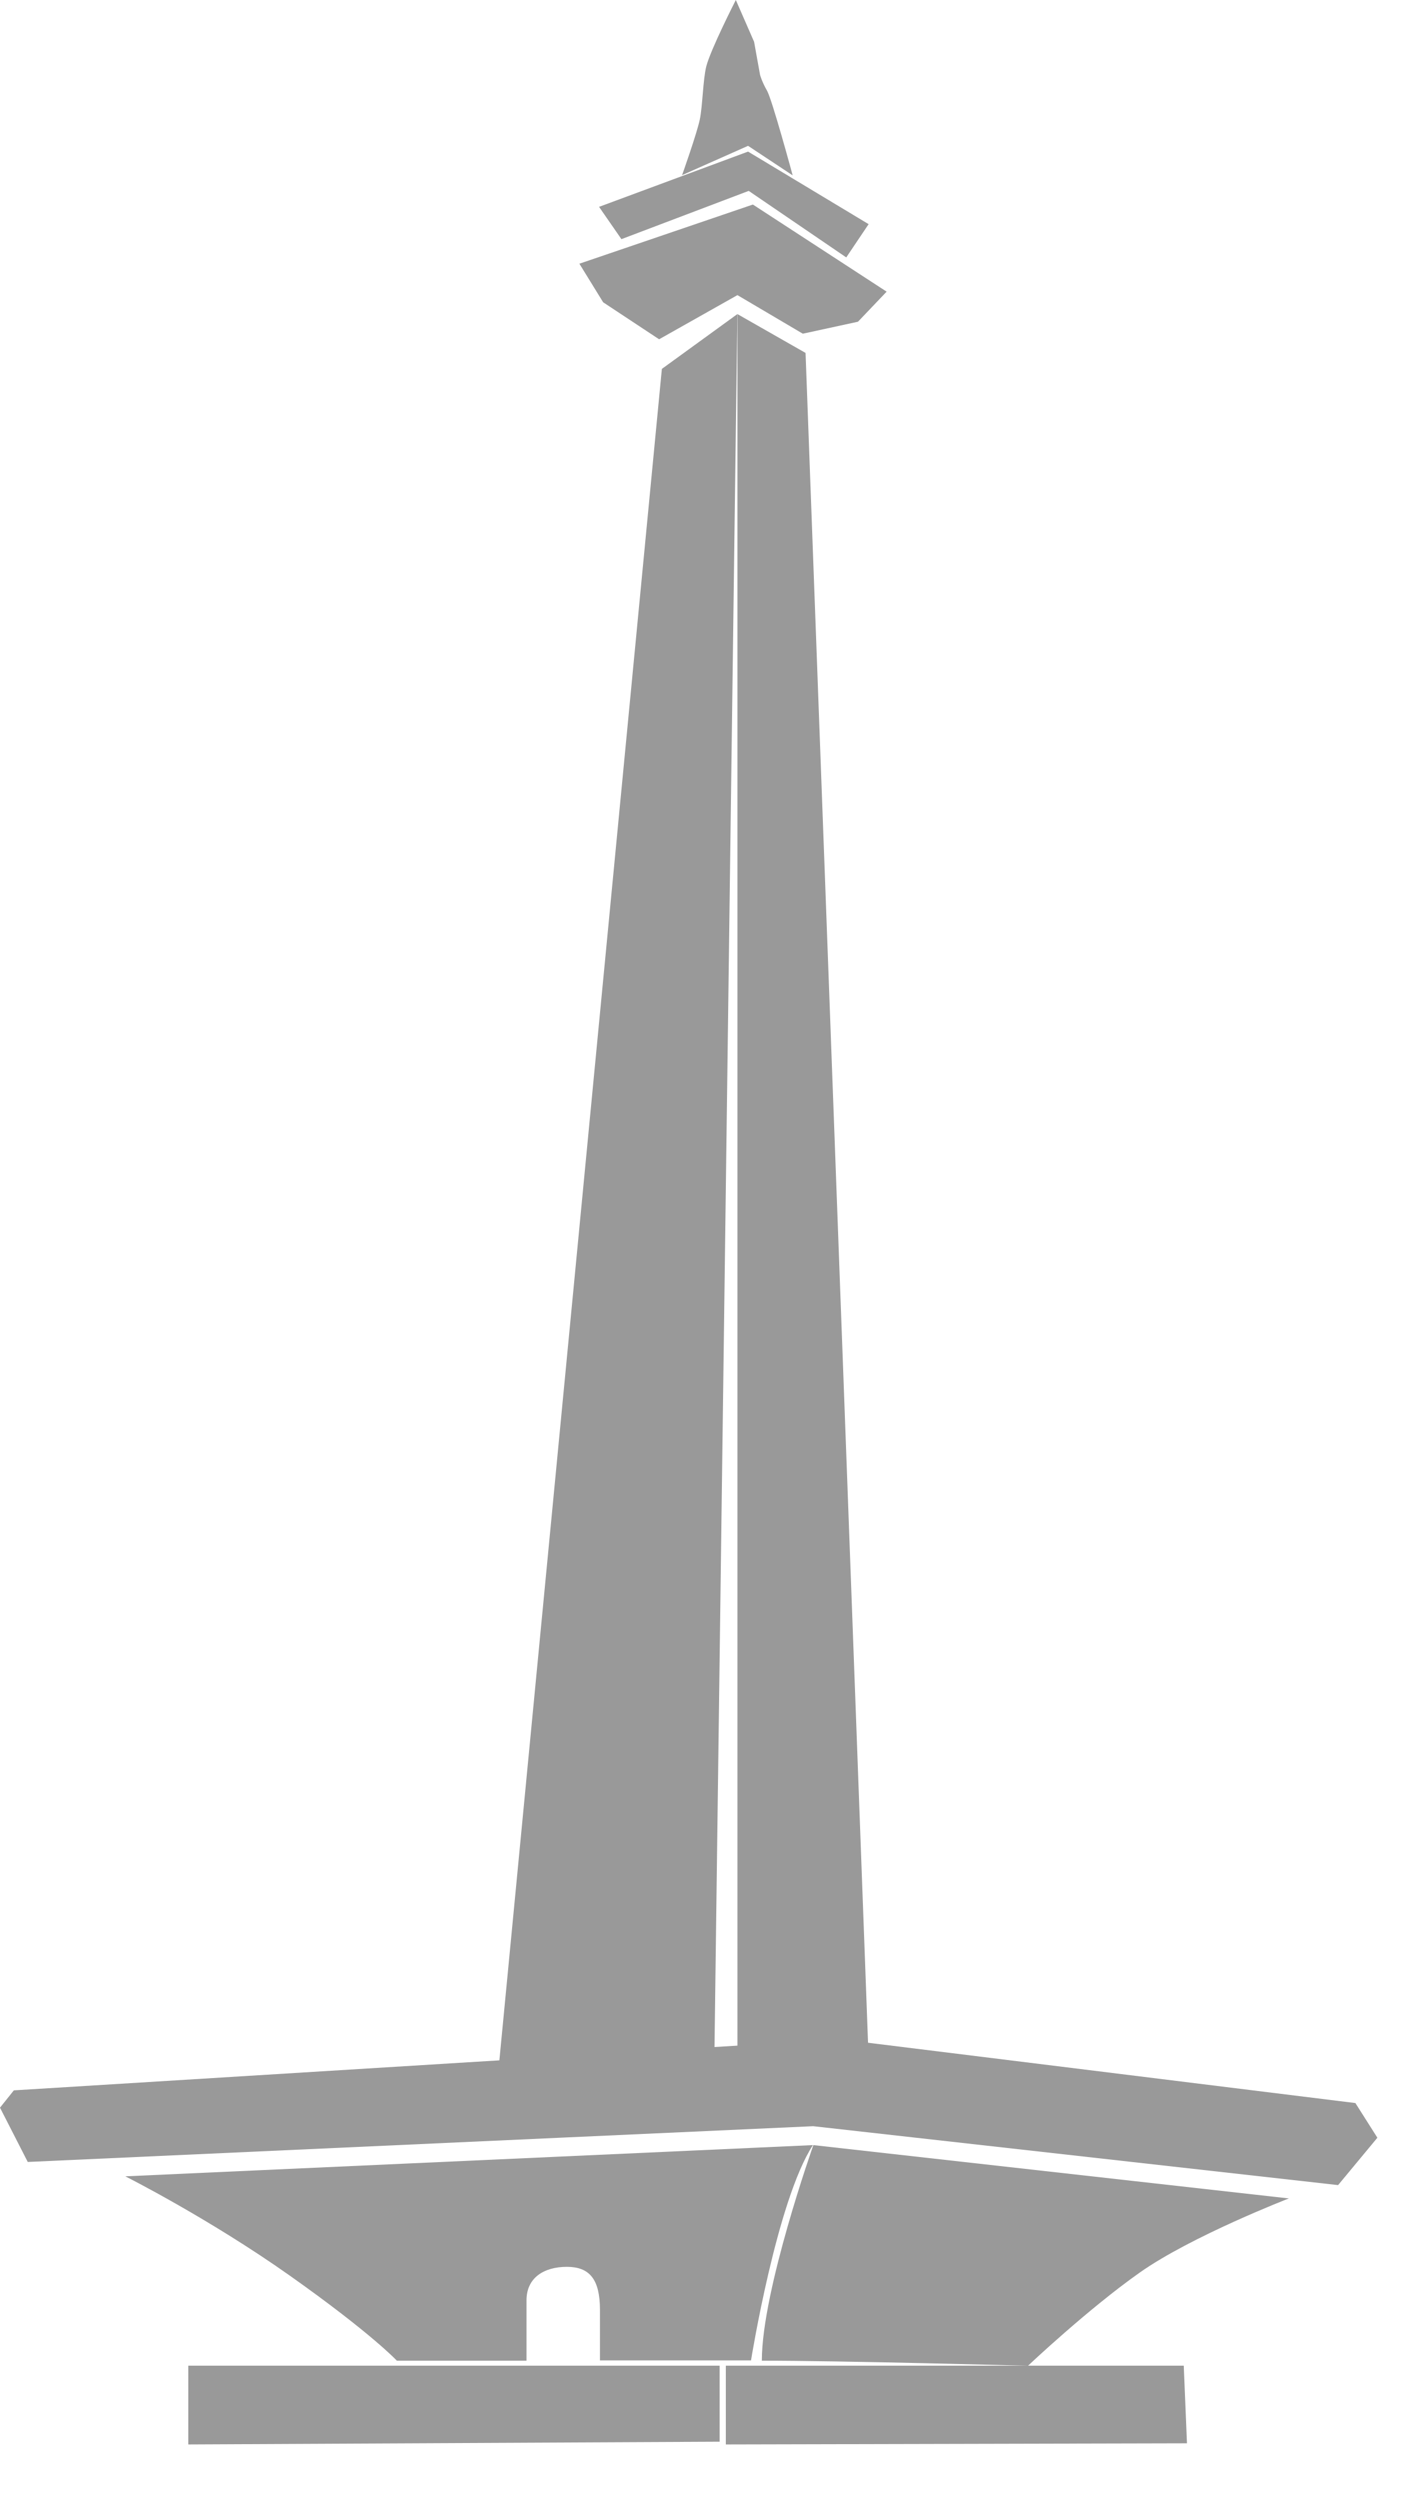 <svg width="22" height="39" viewBox="0 0 22 39" fill="none" xmlns="http://www.w3.org/2000/svg">
<path d="M10.641 2.736C10.641 2.736 10.872 2.087 10.919 1.864C10.962 1.658 10.969 1.236 11.02 1.035C11.092 0.761 11.481 0 11.481 0L11.766 0.652L11.859 1.168C11.859 1.168 11.888 1.276 11.967 1.413C12.047 1.55 12.368 2.736 12.368 2.736L11.672 2.275L10.634 2.736H10.641Z" fill="#999999"/>
<path d="M9.347 3.227L9.696 3.731L11.682 2.978L13.204 4.016L13.553 3.497L11.672 2.365L9.347 3.227Z" fill="#999999"/>
<path d="M9.04 4.114L9.411 4.716L10.284 5.293L11.506 4.604L12.526 5.206L13.387 5.019L13.834 4.55L11.747 3.191L9.04 4.114Z" fill="#999999"/>
<path d="M10.327 5.755L11.505 4.9L11.145 32.187L7.778 32.285L10.327 5.755Z" fill="#999999"/>
<path d="M12.569 5.506L11.506 4.9V32.115H13.553L12.569 5.506Z" fill="#999999"/>
<path d="M0.216 32.611L0 32.881L0.433 33.728L12.688 33.17L20.878 34.089L21.491 33.35L21.148 32.809L13.106 31.814L0.216 32.611Z" fill="#999999"/>
<path d="M11.884 36.828C13.106 36.828 16.04 36.907 16.04 36.907C16.04 36.907 16.974 36.024 17.781 35.455C18.588 34.885 20.11 34.297 20.11 34.297L12.691 33.465C12.691 33.465 11.887 35.732 11.887 36.824L11.884 36.828Z" fill="#999999"/>
<path d="M2.938 36.906H11.228V38.092L2.938 38.135V36.906Z" fill="#999999"/>
<path d="M11.325 36.906H18.47L18.52 38.117L11.325 38.135V36.906Z" fill="#999999"/>
<path d="M1.961 33.955C1.961 33.955 3.258 34.608 4.527 35.505C5.796 36.403 6.192 36.828 6.192 36.828H8.215V35.887C8.215 35.53 8.492 35.364 8.845 35.364C9.199 35.364 9.361 35.559 9.361 36.035V36.824H11.718C11.718 36.824 12.118 34.334 12.684 33.465L1.957 33.952L1.961 33.955Z" fill="#999999"/>
</svg>
